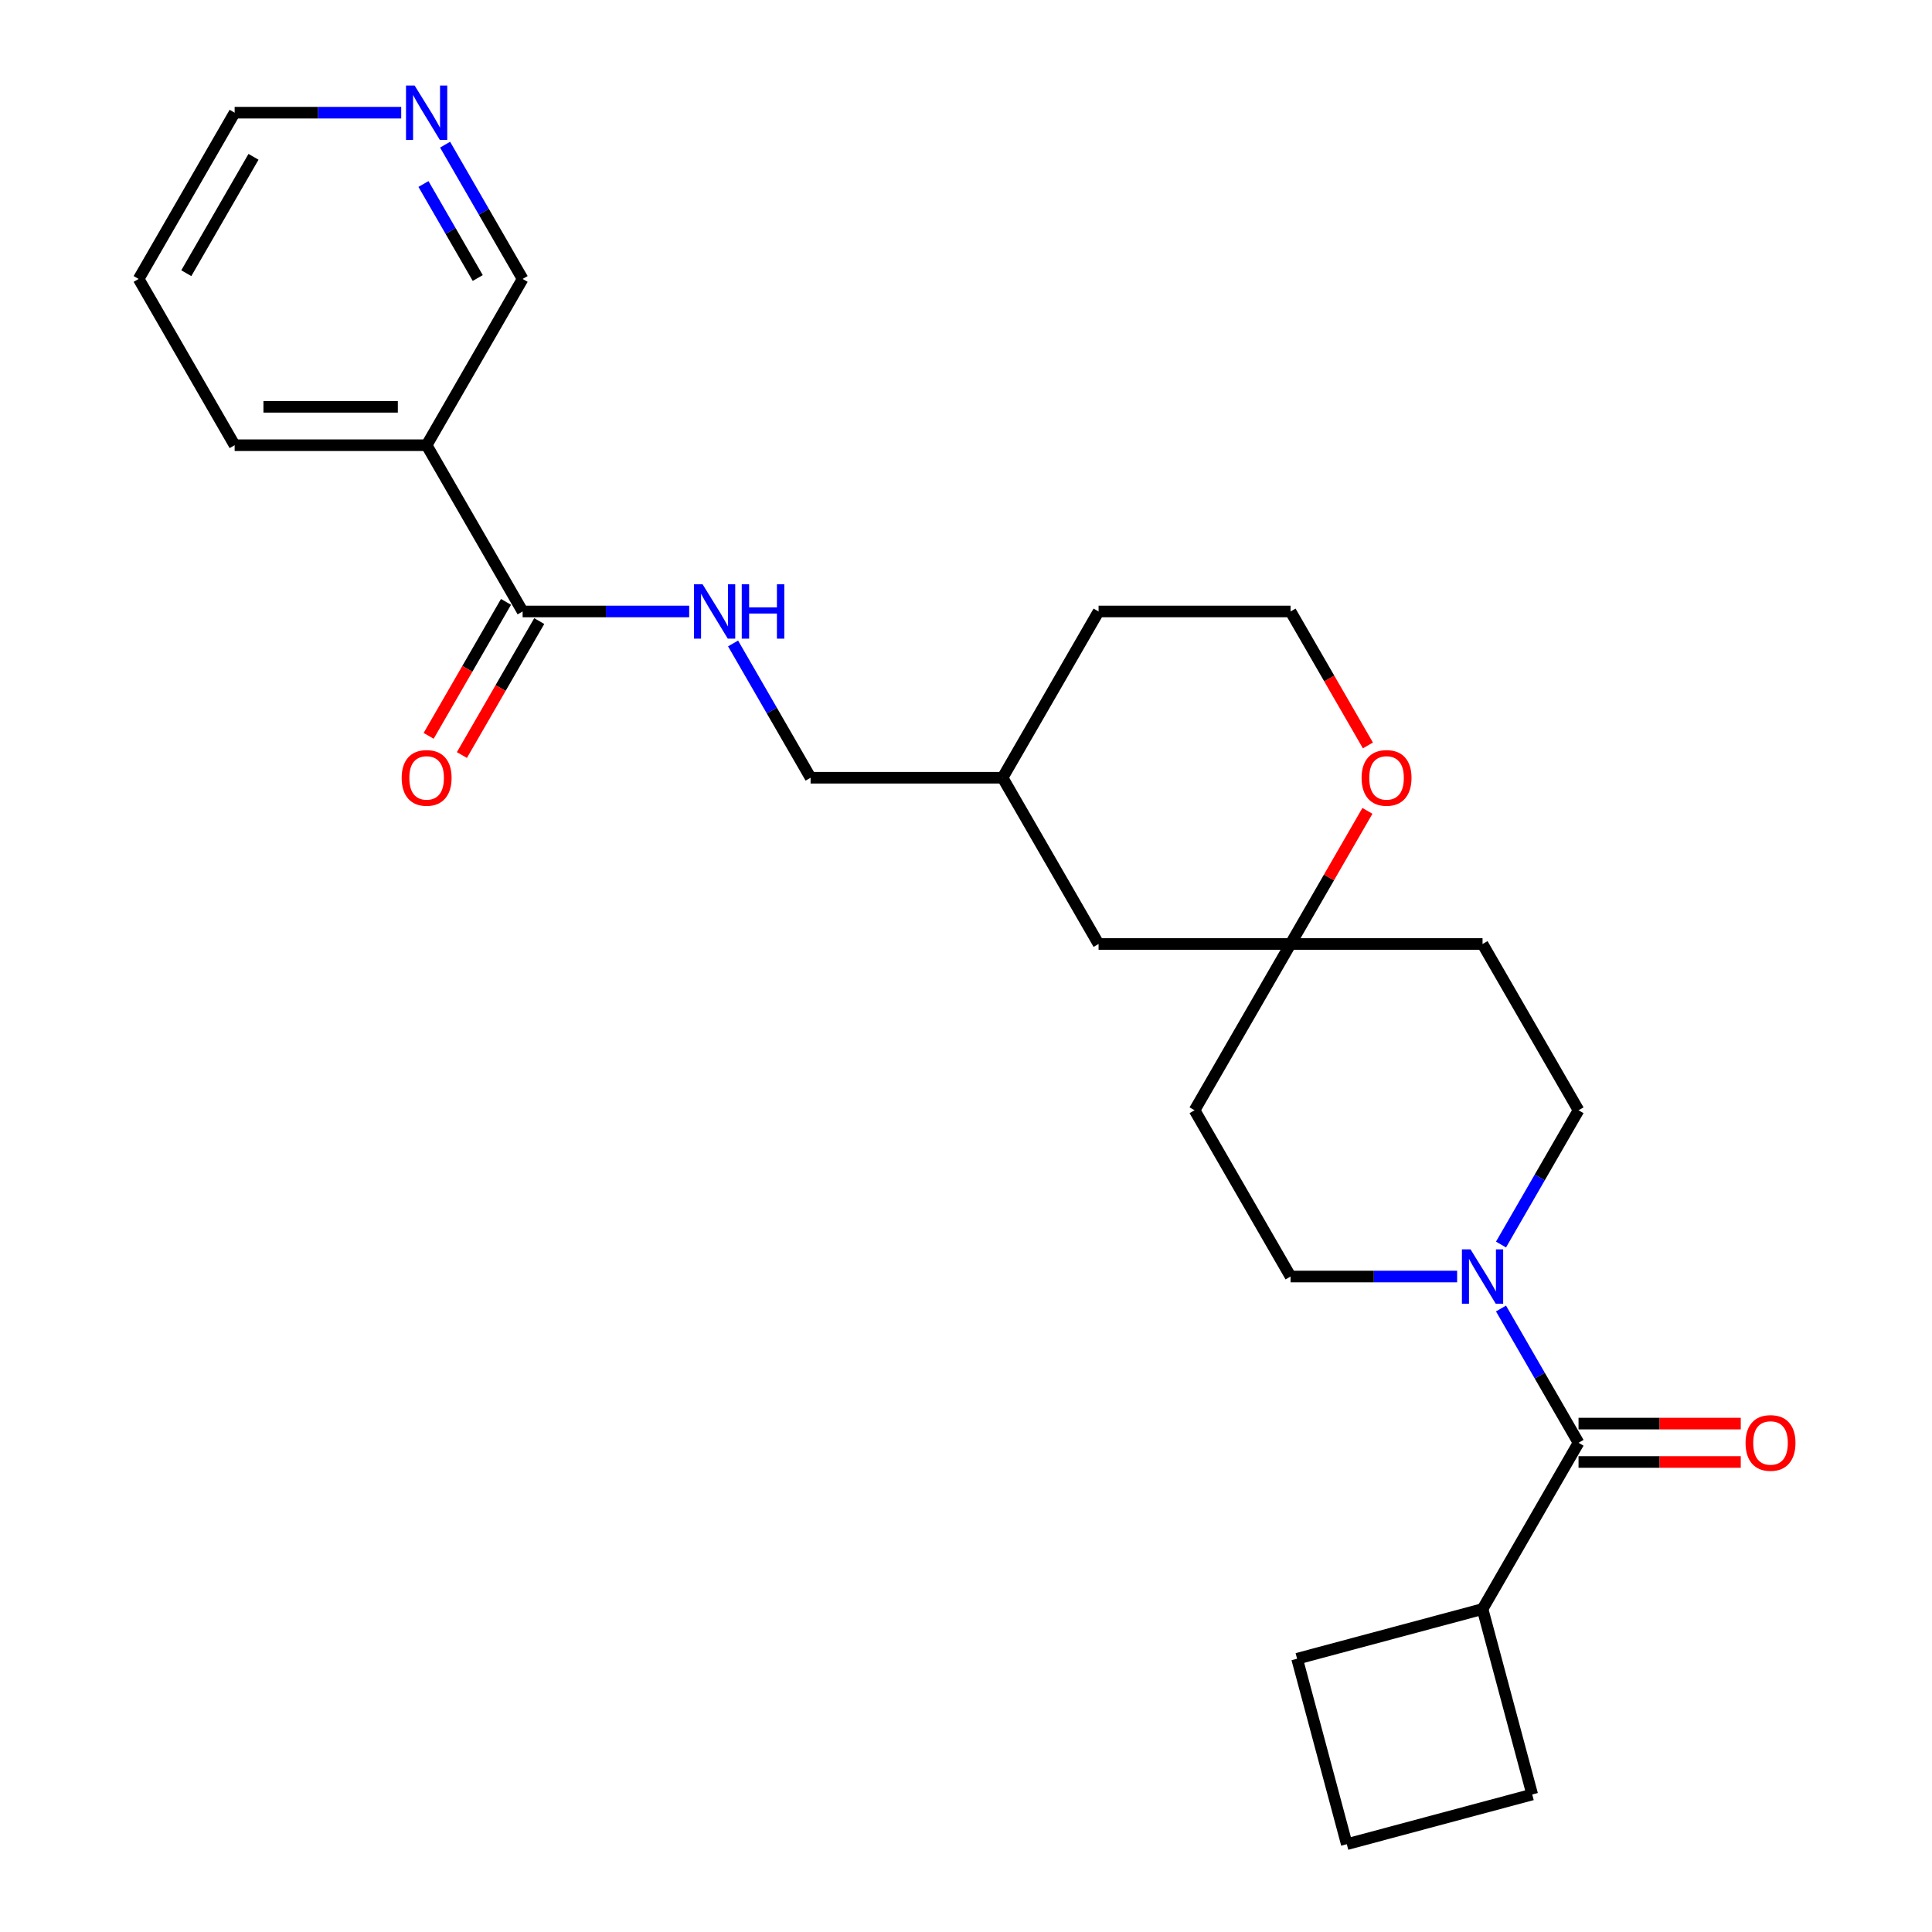 <?xml version='1.0' encoding='iso-8859-1'?>
<svg version='1.1' baseProfile='full'
              xmlns='http://www.w3.org/2000/svg'
                      xmlns:rdkit='http://www.rdkit.org/xml'
                      xmlns:xlink='http://www.w3.org/1999/xlink'
                  xml:space='preserve'
width='1000px' height='1000px' viewBox='0 0 1000 1000'>
<!-- END OF HEADER -->
<rect style='opacity:1.0;fill:#FFFFFF;stroke:none' width='1000' height='1000' x='0' y='0'> </rect>
<path class='bond-0' d='M 776.919,677.282 L 796.983,712.033' style='fill:none;fill-rule:evenodd;stroke:#0000FF;stroke-width:6px;stroke-linecap:butt;stroke-linejoin:miter;stroke-opacity:1' />
<path class='bond-0' d='M 796.983,712.033 L 817.047,746.784' style='fill:none;fill-rule:evenodd;stroke:#000000;stroke-width:6px;stroke-linecap:butt;stroke-linejoin:miter;stroke-opacity:1' />
<path class='bond-5' d='M 776.919,644.172 L 796.983,609.421' style='fill:none;fill-rule:evenodd;stroke:#0000FF;stroke-width:6px;stroke-linecap:butt;stroke-linejoin:miter;stroke-opacity:1' />
<path class='bond-5' d='M 796.983,609.421 L 817.047,574.669' style='fill:none;fill-rule:evenodd;stroke:#000000;stroke-width:6px;stroke-linecap:butt;stroke-linejoin:miter;stroke-opacity:1' />
<path class='bond-6' d='M 754.205,660.727 L 711.098,660.727' style='fill:none;fill-rule:evenodd;stroke:#0000FF;stroke-width:6px;stroke-linecap:butt;stroke-linejoin:miter;stroke-opacity:1' />
<path class='bond-6' d='M 711.098,660.727 L 667.991,660.727' style='fill:none;fill-rule:evenodd;stroke:#000000;stroke-width:6px;stroke-linecap:butt;stroke-linejoin:miter;stroke-opacity:1' />
<path class='bond-8' d='M 817.047,756.721 L 859.031,756.721' style='fill:none;fill-rule:evenodd;stroke:#000000;stroke-width:6px;stroke-linecap:butt;stroke-linejoin:miter;stroke-opacity:1' />
<path class='bond-8' d='M 859.031,756.721 L 901.015,756.721' style='fill:none;fill-rule:evenodd;stroke:#FF0000;stroke-width:6px;stroke-linecap:butt;stroke-linejoin:miter;stroke-opacity:1' />
<path class='bond-8' d='M 817.047,736.847 L 859.031,736.847' style='fill:none;fill-rule:evenodd;stroke:#000000;stroke-width:6px;stroke-linecap:butt;stroke-linejoin:miter;stroke-opacity:1' />
<path class='bond-8' d='M 859.031,736.847 L 901.015,736.847' style='fill:none;fill-rule:evenodd;stroke:#FF0000;stroke-width:6px;stroke-linecap:butt;stroke-linejoin:miter;stroke-opacity:1' />
<path class='bond-13' d='M 817.047,746.784 L 767.361,832.842' style='fill:none;fill-rule:evenodd;stroke:#000000;stroke-width:6px;stroke-linecap:butt;stroke-linejoin:miter;stroke-opacity:1' />
<path class='bond-1' d='M 270.508,316.497 L 313.615,316.497' style='fill:none;fill-rule:evenodd;stroke:#000000;stroke-width:6px;stroke-linecap:butt;stroke-linejoin:miter;stroke-opacity:1' />
<path class='bond-1' d='M 313.615,316.497 L 356.722,316.497' style='fill:none;fill-rule:evenodd;stroke:#0000FF;stroke-width:6px;stroke-linecap:butt;stroke-linejoin:miter;stroke-opacity:1' />
<path class='bond-2' d='M 270.508,316.497 L 220.823,230.44' style='fill:none;fill-rule:evenodd;stroke:#000000;stroke-width:6px;stroke-linecap:butt;stroke-linejoin:miter;stroke-opacity:1' />
<path class='bond-11' d='M 261.902,311.529 L 241.885,346.2' style='fill:none;fill-rule:evenodd;stroke:#000000;stroke-width:6px;stroke-linecap:butt;stroke-linejoin:miter;stroke-opacity:1' />
<path class='bond-11' d='M 241.885,346.2 L 221.867,380.872' style='fill:none;fill-rule:evenodd;stroke:#FF0000;stroke-width:6px;stroke-linecap:butt;stroke-linejoin:miter;stroke-opacity:1' />
<path class='bond-11' d='M 279.114,321.466 L 259.096,356.137' style='fill:none;fill-rule:evenodd;stroke:#000000;stroke-width:6px;stroke-linecap:butt;stroke-linejoin:miter;stroke-opacity:1' />
<path class='bond-11' d='M 259.096,356.137 L 239.079,390.809' style='fill:none;fill-rule:evenodd;stroke:#FF0000;stroke-width:6px;stroke-linecap:butt;stroke-linejoin:miter;stroke-opacity:1' />
<path class='bond-16' d='M 220.823,230.44 L 270.508,144.382' style='fill:none;fill-rule:evenodd;stroke:#000000;stroke-width:6px;stroke-linecap:butt;stroke-linejoin:miter;stroke-opacity:1' />
<path class='bond-19' d='M 220.823,230.44 L 121.452,230.44' style='fill:none;fill-rule:evenodd;stroke:#000000;stroke-width:6px;stroke-linecap:butt;stroke-linejoin:miter;stroke-opacity:1' />
<path class='bond-19' d='M 205.917,210.566 L 136.358,210.566' style='fill:none;fill-rule:evenodd;stroke:#000000;stroke-width:6px;stroke-linecap:butt;stroke-linejoin:miter;stroke-opacity:1' />
<path class='bond-3' d='M 667.991,488.612 L 618.305,574.669' style='fill:none;fill-rule:evenodd;stroke:#000000;stroke-width:6px;stroke-linecap:butt;stroke-linejoin:miter;stroke-opacity:1' />
<path class='bond-7' d='M 667.991,488.612 L 687.882,454.159' style='fill:none;fill-rule:evenodd;stroke:#000000;stroke-width:6px;stroke-linecap:butt;stroke-linejoin:miter;stroke-opacity:1' />
<path class='bond-7' d='M 687.882,454.159 L 707.774,419.706' style='fill:none;fill-rule:evenodd;stroke:#FF0000;stroke-width:6px;stroke-linecap:butt;stroke-linejoin:miter;stroke-opacity:1' />
<path class='bond-14' d='M 667.991,488.612 L 568.62,488.612' style='fill:none;fill-rule:evenodd;stroke:#000000;stroke-width:6px;stroke-linecap:butt;stroke-linejoin:miter;stroke-opacity:1' />
<path class='bond-26' d='M 667.991,488.612 L 767.361,488.612' style='fill:none;fill-rule:evenodd;stroke:#000000;stroke-width:6px;stroke-linecap:butt;stroke-linejoin:miter;stroke-opacity:1' />
<path class='bond-4' d='M 379.437,333.052 L 399.501,367.803' style='fill:none;fill-rule:evenodd;stroke:#0000FF;stroke-width:6px;stroke-linecap:butt;stroke-linejoin:miter;stroke-opacity:1' />
<path class='bond-4' d='M 399.501,367.803 L 419.564,402.555' style='fill:none;fill-rule:evenodd;stroke:#000000;stroke-width:6px;stroke-linecap:butt;stroke-linejoin:miter;stroke-opacity:1' />
<path class='bond-9' d='M 817.047,574.669 L 767.361,488.612' style='fill:none;fill-rule:evenodd;stroke:#000000;stroke-width:6px;stroke-linecap:butt;stroke-linejoin:miter;stroke-opacity:1' />
<path class='bond-10' d='M 667.991,660.727 L 618.305,574.669' style='fill:none;fill-rule:evenodd;stroke:#000000;stroke-width:6px;stroke-linecap:butt;stroke-linejoin:miter;stroke-opacity:1' />
<path class='bond-17' d='M 708.026,385.84 L 688.008,351.169' style='fill:none;fill-rule:evenodd;stroke:#FF0000;stroke-width:6px;stroke-linecap:butt;stroke-linejoin:miter;stroke-opacity:1' />
<path class='bond-17' d='M 688.008,351.169 L 667.991,316.497' style='fill:none;fill-rule:evenodd;stroke:#000000;stroke-width:6px;stroke-linecap:butt;stroke-linejoin:miter;stroke-opacity:1' />
<path class='bond-12' d='M 230.381,74.88 L 250.445,109.631' style='fill:none;fill-rule:evenodd;stroke:#0000FF;stroke-width:6px;stroke-linecap:butt;stroke-linejoin:miter;stroke-opacity:1' />
<path class='bond-12' d='M 250.445,109.631 L 270.508,144.382' style='fill:none;fill-rule:evenodd;stroke:#000000;stroke-width:6px;stroke-linecap:butt;stroke-linejoin:miter;stroke-opacity:1' />
<path class='bond-12' d='M 219.189,95.242 L 233.233,119.568' style='fill:none;fill-rule:evenodd;stroke:#0000FF;stroke-width:6px;stroke-linecap:butt;stroke-linejoin:miter;stroke-opacity:1' />
<path class='bond-12' d='M 233.233,119.568 L 247.278,143.894' style='fill:none;fill-rule:evenodd;stroke:#000000;stroke-width:6px;stroke-linecap:butt;stroke-linejoin:miter;stroke-opacity:1' />
<path class='bond-29' d='M 207.666,58.325 L 164.559,58.325' style='fill:none;fill-rule:evenodd;stroke:#0000FF;stroke-width:6px;stroke-linecap:butt;stroke-linejoin:miter;stroke-opacity:1' />
<path class='bond-29' d='M 164.559,58.325 L 121.452,58.325' style='fill:none;fill-rule:evenodd;stroke:#000000;stroke-width:6px;stroke-linecap:butt;stroke-linejoin:miter;stroke-opacity:1' />
<path class='bond-22' d='M 767.361,832.842 L 793.08,928.826' style='fill:none;fill-rule:evenodd;stroke:#000000;stroke-width:6px;stroke-linecap:butt;stroke-linejoin:miter;stroke-opacity:1' />
<path class='bond-23' d='M 767.361,832.842 L 671.377,858.561' style='fill:none;fill-rule:evenodd;stroke:#000000;stroke-width:6px;stroke-linecap:butt;stroke-linejoin:miter;stroke-opacity:1' />
<path class='bond-18' d='M 568.62,488.612 L 518.935,402.555' style='fill:none;fill-rule:evenodd;stroke:#000000;stroke-width:6px;stroke-linecap:butt;stroke-linejoin:miter;stroke-opacity:1' />
<path class='bond-15' d='M 419.564,402.555 L 518.935,402.555' style='fill:none;fill-rule:evenodd;stroke:#000000;stroke-width:6px;stroke-linecap:butt;stroke-linejoin:miter;stroke-opacity:1' />
<path class='bond-28' d='M 667.991,316.497 L 568.62,316.497' style='fill:none;fill-rule:evenodd;stroke:#000000;stroke-width:6px;stroke-linecap:butt;stroke-linejoin:miter;stroke-opacity:1' />
<path class='bond-24' d='M 518.935,402.555 L 568.62,316.497' style='fill:none;fill-rule:evenodd;stroke:#000000;stroke-width:6px;stroke-linecap:butt;stroke-linejoin:miter;stroke-opacity:1' />
<path class='bond-25' d='M 121.452,230.44 L 71.767,144.382' style='fill:none;fill-rule:evenodd;stroke:#000000;stroke-width:6px;stroke-linecap:butt;stroke-linejoin:miter;stroke-opacity:1' />
<path class='bond-20' d='M 697.096,954.545 L 671.377,858.561' style='fill:none;fill-rule:evenodd;stroke:#000000;stroke-width:6px;stroke-linecap:butt;stroke-linejoin:miter;stroke-opacity:1' />
<path class='bond-27' d='M 697.096,954.545 L 793.08,928.826' style='fill:none;fill-rule:evenodd;stroke:#000000;stroke-width:6px;stroke-linecap:butt;stroke-linejoin:miter;stroke-opacity:1' />
<path class='bond-21' d='M 121.452,58.325 L 71.767,144.382' style='fill:none;fill-rule:evenodd;stroke:#000000;stroke-width:6px;stroke-linecap:butt;stroke-linejoin:miter;stroke-opacity:1' />
<path class='bond-21' d='M 131.211,81.17 L 96.431,141.411' style='fill:none;fill-rule:evenodd;stroke:#000000;stroke-width:6px;stroke-linecap:butt;stroke-linejoin:miter;stroke-opacity:1' />
<path  class='atom-0' d='M 761.141 646.656
L 770.362 661.562
Q 771.276 663.032, 772.747 665.695
Q 774.218 668.359, 774.297 668.518
L 774.297 646.656
L 778.034 646.656
L 778.034 674.798
L 774.178 674.798
L 764.281 658.501
Q 763.128 656.593, 761.896 654.407
Q 760.703 652.221, 760.346 651.545
L 760.346 674.798
L 756.689 674.798
L 756.689 646.656
L 761.141 646.656
' fill='#0000FF'/>
<path  class='atom-5' d='M 363.658 302.426
L 372.88 317.332
Q 373.794 318.802, 375.265 321.466
Q 376.735 324.129, 376.815 324.288
L 376.815 302.426
L 380.551 302.426
L 380.551 330.568
L 376.696 330.568
L 366.798 314.271
Q 365.646 312.363, 364.413 310.177
Q 363.221 307.991, 362.863 307.315
L 362.863 330.568
L 359.206 330.568
L 359.206 302.426
L 363.658 302.426
' fill='#0000FF'/>
<path  class='atom-5' d='M 383.93 302.426
L 387.746 302.426
L 387.746 314.39
L 402.135 314.39
L 402.135 302.426
L 405.95 302.426
L 405.95 330.568
L 402.135 330.568
L 402.135 317.57
L 387.746 317.57
L 387.746 330.568
L 383.93 330.568
L 383.93 302.426
' fill='#0000FF'/>
<path  class='atom-8' d='M 704.758 402.634
Q 704.758 395.877, 708.097 392.101
Q 711.435 388.325, 717.676 388.325
Q 723.916 388.325, 727.255 392.101
Q 730.594 395.877, 730.594 402.634
Q 730.594 409.471, 727.215 413.366
Q 723.837 417.222, 717.676 417.222
Q 711.475 417.222, 708.097 413.366
Q 704.758 409.51, 704.758 402.634
M 717.676 414.042
Q 721.969 414.042, 724.274 411.18
Q 726.619 408.278, 726.619 402.634
Q 726.619 397.109, 724.274 394.327
Q 721.969 391.505, 717.676 391.505
Q 713.383 391.505, 711.038 394.287
Q 708.733 397.069, 708.733 402.634
Q 708.733 408.318, 711.038 411.18
Q 713.383 414.042, 717.676 414.042
' fill='#FF0000'/>
<path  class='atom-9' d='M 903.499 746.864
Q 903.499 740.107, 906.838 736.331
Q 910.177 732.555, 916.417 732.555
Q 922.658 732.555, 925.996 736.331
Q 929.335 740.107, 929.335 746.864
Q 929.335 753.701, 925.957 757.596
Q 922.578 761.451, 916.417 761.451
Q 910.216 761.451, 906.838 757.596
Q 903.499 753.74, 903.499 746.864
M 916.417 758.272
Q 920.71 758.272, 923.015 755.41
Q 925.36 752.508, 925.36 746.864
Q 925.36 741.339, 923.015 738.556
Q 920.71 735.734, 916.417 735.734
Q 912.124 735.734, 909.779 738.517
Q 907.474 741.299, 907.474 746.864
Q 907.474 752.548, 909.779 755.41
Q 912.124 758.272, 916.417 758.272
' fill='#FF0000'/>
<path  class='atom-12' d='M 207.905 402.634
Q 207.905 395.877, 211.244 392.101
Q 214.582 388.325, 220.823 388.325
Q 227.063 388.325, 230.402 392.101
Q 233.741 395.877, 233.741 402.634
Q 233.741 409.471, 230.363 413.366
Q 226.984 417.222, 220.823 417.222
Q 214.622 417.222, 211.244 413.366
Q 207.905 409.51, 207.905 402.634
M 220.823 414.042
Q 225.116 414.042, 227.421 411.18
Q 229.766 408.278, 229.766 402.634
Q 229.766 397.109, 227.421 394.327
Q 225.116 391.505, 220.823 391.505
Q 216.53 391.505, 214.185 394.287
Q 211.88 397.069, 211.88 402.634
Q 211.88 408.318, 214.185 411.18
Q 216.53 414.042, 220.823 414.042
' fill='#FF0000'/>
<path  class='atom-13' d='M 214.602 44.254
L 223.824 59.159
Q 224.738 60.63, 226.209 63.293
Q 227.68 65.956, 227.759 66.115
L 227.759 44.254
L 231.495 44.254
L 231.495 72.396
L 227.64 72.396
L 217.742 56.099
Q 216.59 54.191, 215.358 52.005
Q 214.165 49.819, 213.807 49.143
L 213.807 72.396
L 210.151 72.396
L 210.151 44.254
L 214.602 44.254
' fill='#0000FF'/>
</svg>
